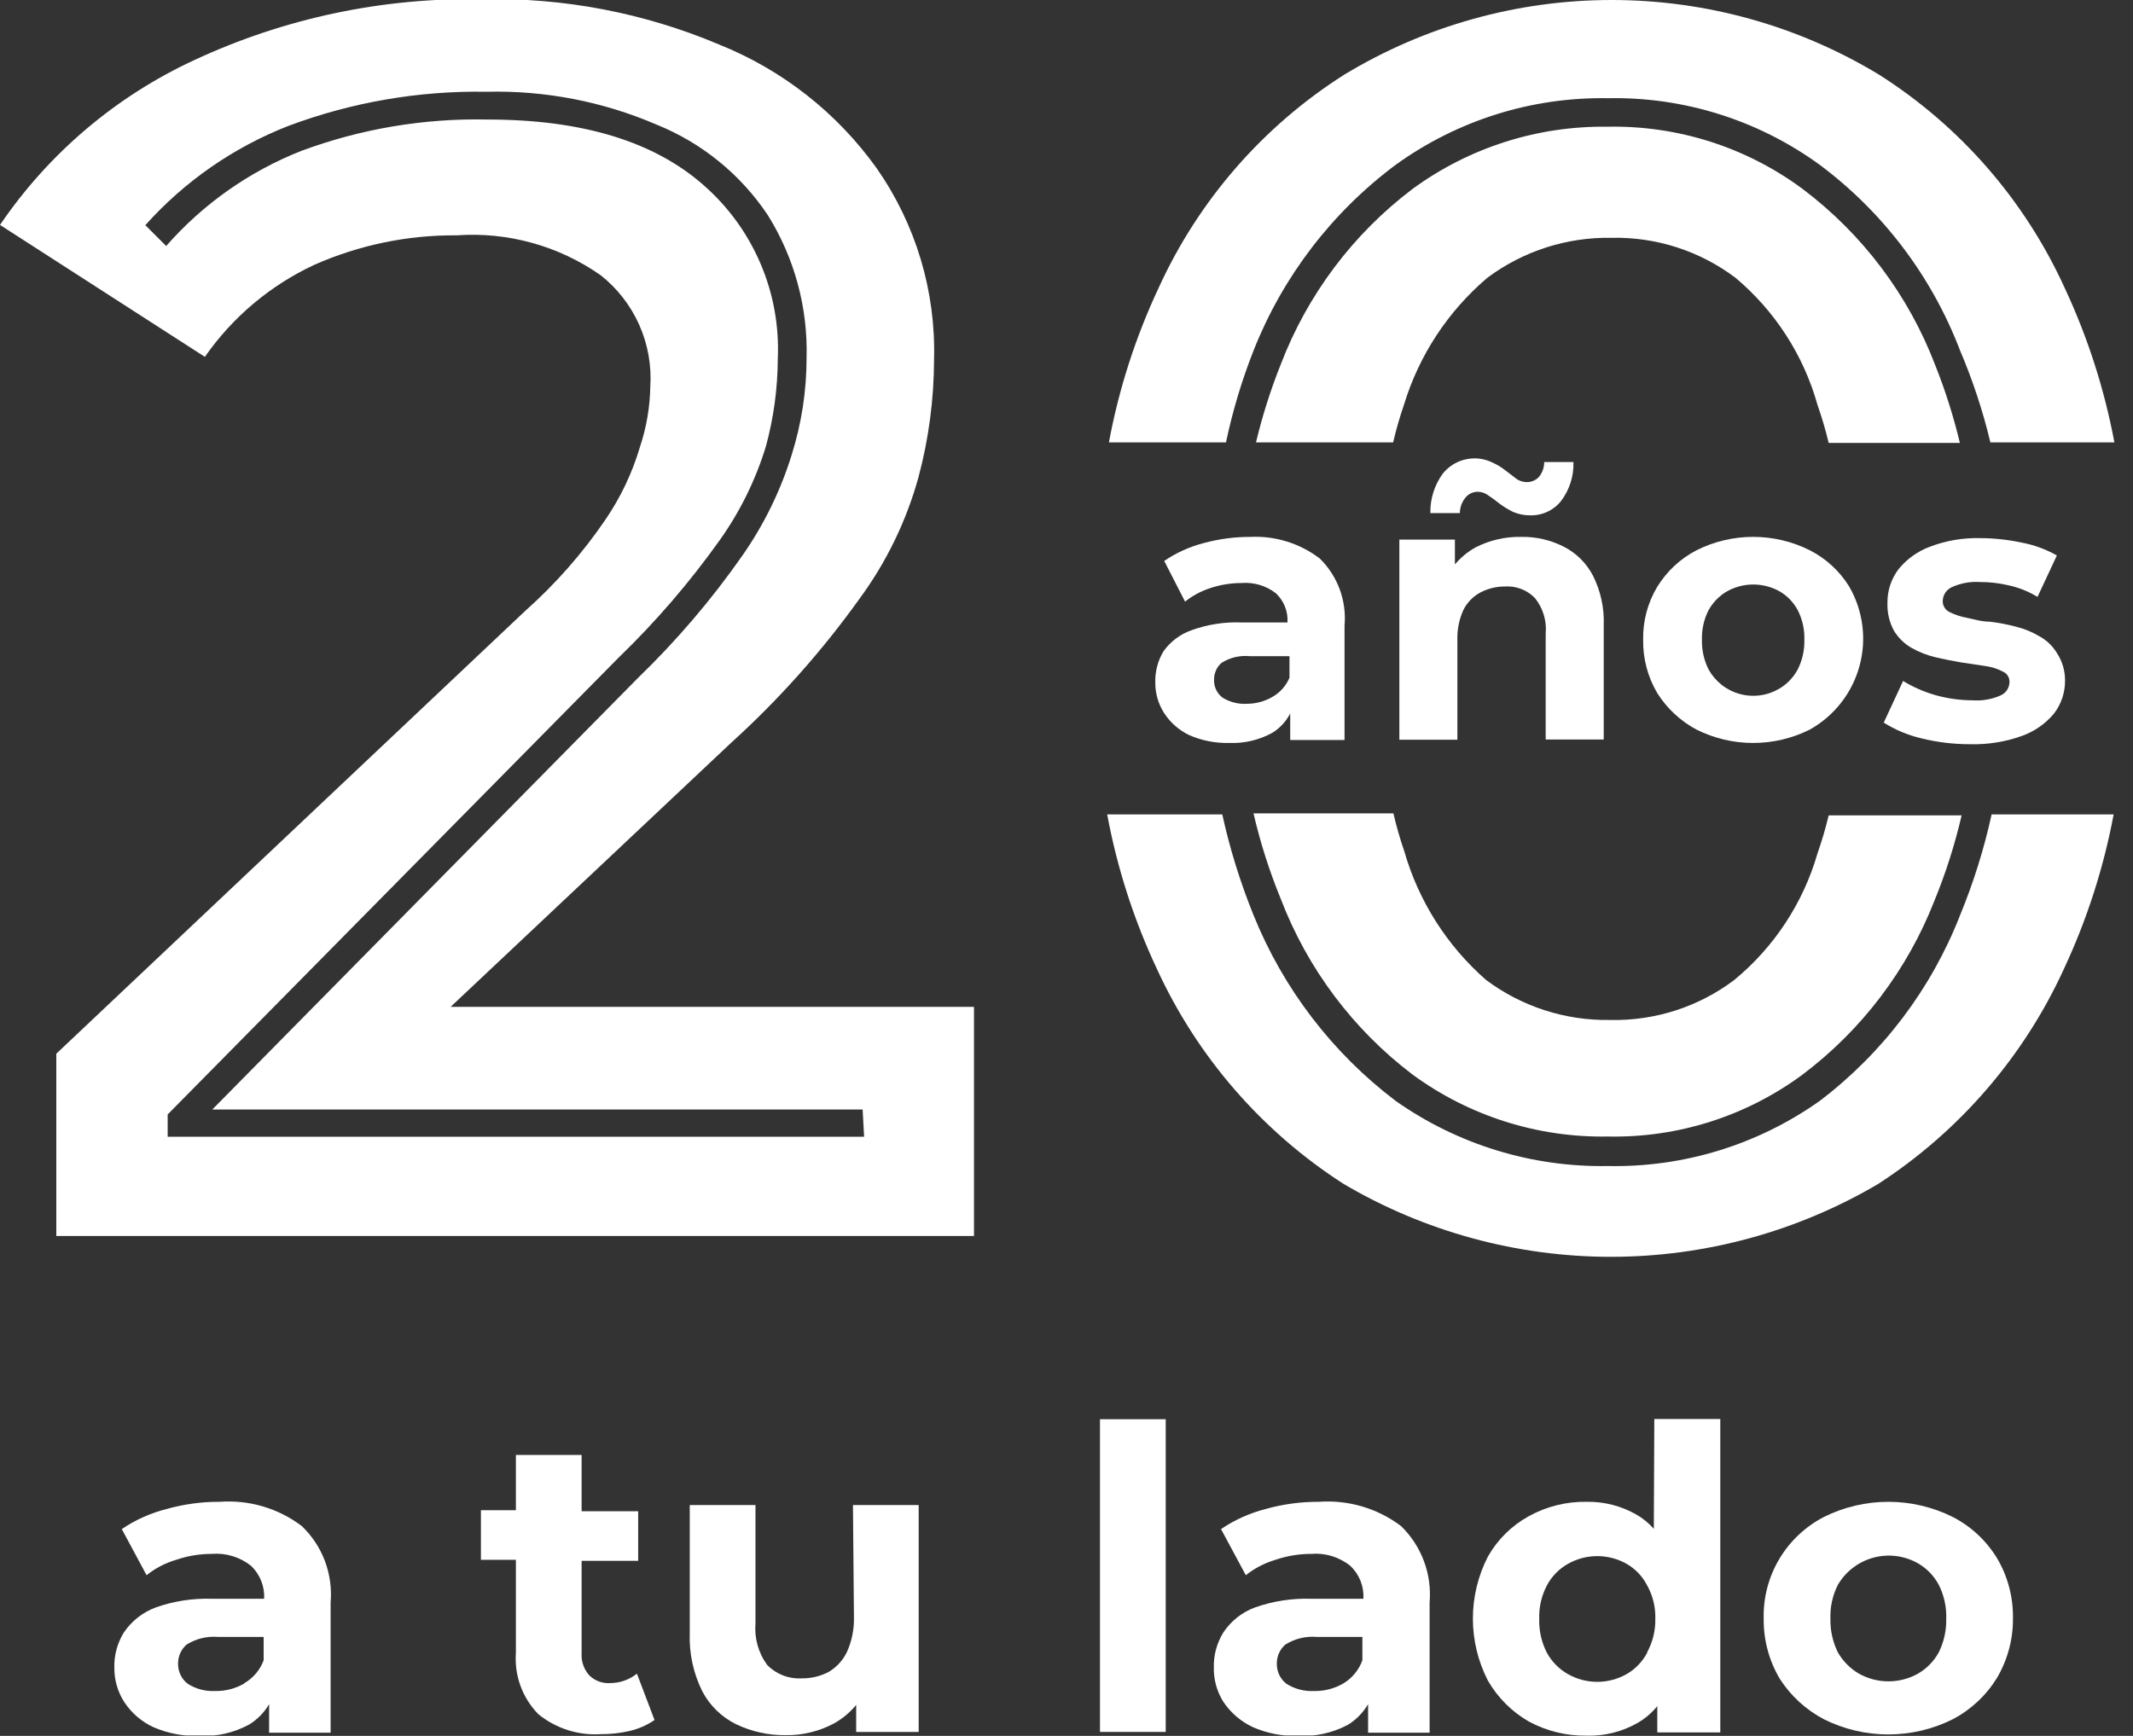 <svg width="86" height="70" viewBox="0 0 86 70" fill="none" xmlns="http://www.w3.org/2000/svg">
<rect x="0" y="0" width="86" height="70" fill="#333333" stroke="none"/>
<g clip-path="url(#clip0_1_335)">
<path d="M18.17 40.6L29.47 29.96C31.399 28.213 33.135 26.266 34.65 24.15C35.736 22.675 36.542 21.015 37.03 19.25C37.446 17.697 37.657 16.097 37.66 14.49C37.733 11.742 36.923 9.044 35.35 6.79C33.749 4.548 31.538 2.812 28.98 1.79C25.971 0.519 22.726 -0.102 19.46 -0.03C15.45 -0.11 11.476 0.728 7.84 2.42C4.672 3.885 1.962 6.184 0 9.07L8.26 14.39C9.377 12.786 10.899 11.506 12.67 10.68C14.477 9.88 16.434 9.474 18.41 9.49C20.474 9.343 22.526 9.911 24.22 11.1C24.89 11.63 25.422 12.314 25.771 13.094C26.119 13.874 26.273 14.727 26.22 15.58C26.206 16.413 26.064 17.239 25.8 18.03C25.49 19.077 25.017 20.069 24.4 20.97C23.477 22.321 22.393 23.553 21.17 24.64L2.27 42.49V49.84H39.27V40.6H18.17ZM34.84 45.84H6.76V44.94L24.94 26.52C26.443 25.069 27.808 23.482 29.02 21.78C29.839 20.628 30.467 19.352 30.88 18C31.194 16.846 31.355 15.656 31.36 14.46C31.418 13.143 31.178 11.829 30.658 10.618C30.139 9.406 29.354 8.327 28.36 7.46C26.36 5.7 23.46 4.82 19.66 4.82C17.103 4.764 14.558 5.191 12.16 6.08C10.06 6.906 8.188 8.223 6.7 9.92L5.86 9.08C7.44 7.314 9.413 5.944 11.62 5.08C14.176 4.121 16.89 3.653 19.62 3.7C21.968 3.642 24.302 4.092 26.46 5.02C28.295 5.758 29.864 7.034 30.96 8.68C32.035 10.405 32.577 12.408 32.52 14.44C32.52 15.763 32.317 17.078 31.92 18.34C31.47 19.796 30.795 21.172 29.92 22.42C28.681 24.191 27.274 25.838 25.72 27.34L8.56 44.74H34.78L34.84 45.84Z" fill="white"/>
<path d="M72.68 7.62C70.41 5.937 67.646 5.054 64.82 5.11C61.994 5.069 59.231 5.95 56.95 7.62C54.554 9.434 52.714 11.883 51.64 14.69C51.231 15.714 50.897 16.767 50.64 17.84H56.17C56.29 17.323 56.437 16.812 56.61 16.31C57.218 14.32 58.384 12.547 59.97 11.2C61.412 10.124 63.171 9.558 64.97 9.59C66.77 9.549 68.532 10.116 69.97 11.2C71.565 12.537 72.719 14.325 73.28 16.33C73.456 16.832 73.607 17.343 73.73 17.86H79.02C78.763 16.787 78.429 15.734 78.02 14.71C76.941 11.892 75.09 9.435 72.68 7.62Z" fill="white"/>
<path d="M56.95 43.33C59.23 45.001 61.994 45.879 64.82 45.83C67.644 45.89 70.409 45.011 72.68 43.33C75.064 41.533 76.902 39.11 77.99 36.33C78.449 35.212 78.817 34.058 79.09 32.88H73.73C73.607 33.398 73.456 33.908 73.28 34.41C72.702 36.414 71.531 38.195 69.92 39.52C68.482 40.604 66.72 41.171 64.92 41.13C63.121 41.162 61.362 40.596 59.92 39.52C58.344 38.143 57.198 36.341 56.62 34.33C56.447 33.828 56.3 33.317 56.18 32.8H50.54C50.813 33.978 51.181 35.132 51.64 36.25C52.715 39.059 54.554 41.511 56.95 43.33Z" fill="white"/>
<path d="M50.54 14.14C51.718 11.155 53.706 8.557 56.28 6.64C58.763 4.849 61.759 3.909 64.82 3.96C67.883 3.898 70.882 4.84 73.36 6.64C75.924 8.551 77.89 11.152 79.03 14.14C79.539 15.337 79.948 16.575 80.25 17.84H85.25C84.847 15.691 84.175 13.601 83.25 11.62C81.642 8.084 79.04 5.092 75.76 3.01C72.509 1.041 68.781 0 64.98 0C61.179 0 57.451 1.041 54.2 3.01C50.92 5.092 48.318 8.084 46.71 11.62C45.781 13.6 45.109 15.69 44.71 17.84H49.43C49.696 16.578 50.068 15.34 50.54 14.14Z" fill="white"/>
<path d="M79.03 36.9C77.869 39.876 75.906 42.471 73.36 44.4C70.867 46.165 67.874 47.083 64.82 47.02C61.768 47.073 58.778 46.155 56.28 44.4C53.724 42.465 51.74 39.873 50.54 36.9C50.007 35.584 49.585 34.226 49.28 32.84H44.64C45.039 34.99 45.711 37.08 46.64 39.06C48.268 42.614 50.882 45.626 54.17 47.74C57.436 49.665 61.159 50.681 64.95 50.681C68.742 50.681 72.464 49.665 75.73 47.74C79.001 45.618 81.6 42.607 83.22 39.06C84.145 37.079 84.817 34.989 85.22 32.84H80.3C79.996 34.228 79.571 35.586 79.03 36.9Z" fill="white"/>
<path d="M59.09 20.06C59.151 19.987 59.227 19.928 59.314 19.888C59.401 19.849 59.495 19.829 59.59 19.83C59.742 19.834 59.889 19.887 60.01 19.98C60.166 20.081 60.316 20.192 60.46 20.31C60.63 20.436 60.81 20.546 61 20.64C61.217 20.735 61.453 20.783 61.69 20.78C61.932 20.788 62.172 20.739 62.391 20.636C62.61 20.534 62.802 20.381 62.95 20.19C63.285 19.74 63.458 19.19 63.44 18.63H62.26C62.262 18.848 62.188 19.06 62.05 19.23C61.985 19.3 61.906 19.355 61.818 19.391C61.73 19.427 61.635 19.444 61.54 19.44C61.409 19.436 61.282 19.398 61.17 19.33L60.71 18.98C60.545 18.847 60.364 18.736 60.17 18.65C59.835 18.486 59.455 18.442 59.091 18.524C58.727 18.606 58.403 18.809 58.17 19.1C57.835 19.561 57.659 20.12 57.67 20.69H58.86C58.862 20.46 58.943 20.237 59.09 20.06Z" fill="white"/>
<path d="M50.42 21.65C49.782 21.648 49.146 21.732 48.53 21.9C47.962 22.046 47.424 22.29 46.94 22.62L47.78 24.26C48.079 24.023 48.417 23.84 48.78 23.72C49.189 23.582 49.618 23.511 50.05 23.51C50.553 23.468 51.053 23.618 51.45 23.93C51.607 24.08 51.73 24.262 51.809 24.464C51.889 24.666 51.923 24.883 51.91 25.1H50.05C49.37 25.074 48.691 25.179 48.05 25.41C47.596 25.567 47.201 25.86 46.92 26.25C46.687 26.628 46.569 27.066 46.58 27.51C46.574 27.953 46.7 28.388 46.94 28.76C47.187 29.139 47.533 29.443 47.94 29.64C48.45 29.864 49.003 29.973 49.56 29.96C50.166 29.984 50.768 29.842 51.3 29.55C51.606 29.36 51.855 29.09 52.02 28.77V29.84H54.21V25.23C54.255 24.732 54.188 24.231 54.015 23.762C53.842 23.294 53.567 22.869 53.21 22.52C52.411 21.911 51.423 21.603 50.42 21.65ZM51.29 28.11C50.985 28.284 50.641 28.377 50.29 28.38C49.939 28.404 49.589 28.317 49.29 28.13C49.179 28.046 49.091 27.937 49.032 27.812C48.972 27.686 48.944 27.549 48.95 27.41C48.947 27.282 48.973 27.154 49.025 27.037C49.077 26.919 49.153 26.815 49.25 26.73C49.589 26.515 49.99 26.42 50.39 26.46H51.99V27.33C51.85 27.661 51.604 27.935 51.29 28.11Z" fill="white"/>
<path d="M82.93 26.33C82.76 26.049 82.518 25.818 82.23 25.66C81.934 25.484 81.614 25.353 81.28 25.27C80.935 25.179 80.584 25.112 80.23 25.07C79.89 25.07 79.58 24.97 79.29 24.91C79.043 24.865 78.803 24.784 78.58 24.67C78.5 24.626 78.434 24.561 78.389 24.481C78.345 24.401 78.325 24.311 78.33 24.22C78.334 24.105 78.37 23.994 78.434 23.899C78.497 23.804 78.586 23.728 78.69 23.68C79.046 23.516 79.438 23.444 79.83 23.47C80.214 23.469 80.596 23.513 80.97 23.6C81.387 23.689 81.786 23.848 82.15 24.07L82.93 22.4C82.489 22.148 82.009 21.972 81.51 21.88C80.958 21.762 80.395 21.701 79.83 21.7C79.148 21.683 78.468 21.798 77.83 22.04C77.324 22.223 76.878 22.541 76.54 22.96C76.249 23.349 76.094 23.824 76.1 24.31C76.085 24.7 76.175 25.087 76.36 25.43C76.532 25.715 76.773 25.952 77.06 26.12C77.373 26.297 77.71 26.429 78.06 26.51C78.41 26.59 78.76 26.66 79.06 26.71L80.06 26.86C80.301 26.892 80.535 26.967 80.75 27.08C80.832 27.114 80.902 27.173 80.95 27.248C80.999 27.323 81.023 27.411 81.02 27.5C81.019 27.614 80.986 27.725 80.924 27.821C80.862 27.916 80.774 27.992 80.67 28.04C80.312 28.199 79.921 28.268 79.53 28.24C79.023 28.238 78.518 28.167 78.03 28.03C77.573 27.898 77.136 27.707 76.73 27.46L75.95 29.14C76.412 29.43 76.919 29.643 77.45 29.77C78.104 29.932 78.776 30.013 79.45 30.01C80.151 30.028 80.85 29.916 81.51 29.68C82.016 29.502 82.465 29.191 82.81 28.78C83.107 28.397 83.265 27.924 83.26 27.44C83.262 27.045 83.147 26.659 82.93 26.33Z" fill="white"/>
<path d="M72.97 22.19C72.261 21.834 71.478 21.649 70.685 21.649C69.892 21.649 69.109 21.834 68.4 22.19C67.75 22.528 67.204 23.036 66.82 23.66C66.432 24.305 66.235 25.047 66.25 25.8C66.238 26.555 66.435 27.3 66.82 27.95C67.21 28.569 67.755 29.075 68.4 29.42C69.109 29.775 69.892 29.96 70.685 29.96C71.478 29.96 72.261 29.775 72.97 29.42C73.457 29.148 73.885 28.781 74.228 28.342C74.572 27.903 74.825 27.399 74.972 26.861C75.119 26.323 75.158 25.761 75.085 25.208C75.013 24.655 74.831 24.122 74.55 23.64C74.165 23.022 73.619 22.52 72.97 22.19ZM72.48 27C72.308 27.319 72.052 27.585 71.74 27.77C71.503 27.91 71.241 28.002 70.968 28.039C70.695 28.076 70.418 28.058 70.153 27.986C69.887 27.915 69.638 27.79 69.421 27.621C69.205 27.451 69.024 27.24 68.89 27C68.703 26.628 68.61 26.216 68.62 25.8C68.607 25.384 68.7 24.971 68.89 24.6C69.067 24.283 69.326 24.021 69.64 23.84C69.962 23.663 70.323 23.57 70.69 23.57C71.057 23.57 71.418 23.663 71.74 23.84C72.053 24.019 72.309 24.282 72.48 24.6C72.67 24.971 72.763 25.384 72.75 25.8C72.76 26.216 72.667 26.628 72.48 27Z" fill="white"/>
<path d="M63.04 22.04C62.51 21.773 61.923 21.639 61.33 21.65C60.687 21.637 60.051 21.785 59.48 22.08C59.168 22.256 58.891 22.486 58.66 22.76V21.76H56.42V29.83H58.76V25.83C58.744 25.407 58.826 24.986 59 24.6C59.151 24.297 59.392 24.049 59.69 23.89C59.999 23.729 60.342 23.647 60.69 23.65C60.912 23.637 61.134 23.672 61.342 23.753C61.549 23.834 61.736 23.96 61.89 24.12C62.215 24.526 62.369 25.042 62.32 25.56V29.82H64.66V25.22C64.688 24.528 64.54 23.84 64.23 23.22C63.968 22.711 63.551 22.298 63.04 22.04Z" fill="white"/>
<path d="M34.43 65.21C34.442 65.692 34.347 66.17 34.15 66.61C33.989 66.948 33.732 67.23 33.41 67.42C33.074 67.596 32.699 67.685 32.32 67.68C32.066 67.694 31.811 67.654 31.573 67.562C31.336 67.471 31.12 67.33 30.94 67.15C30.581 66.667 30.411 66.07 30.46 65.47V60.69H27.81V65.86C27.781 66.666 27.953 67.467 28.31 68.19C28.611 68.772 29.092 69.242 29.68 69.53C30.304 69.828 30.988 69.979 31.68 69.97C32.356 69.98 33.023 69.818 33.62 69.5C33.965 69.309 34.27 69.055 34.52 68.75V69.84H37.04V60.69H34.39L34.43 65.21Z" fill="white"/>
<path d="M24.59 67.87C24.438 67.879 24.285 67.856 24.142 67.803C23.999 67.75 23.869 67.667 23.76 67.56C23.651 67.438 23.567 67.296 23.514 67.141C23.46 66.987 23.439 66.823 23.45 66.66V62.94H25.73V60.94H23.45V58.67H20.8V60.9H19.39V62.9H20.8V66.65C20.767 67.102 20.83 67.556 20.985 67.981C21.141 68.407 21.384 68.795 21.7 69.12C22.408 69.698 23.308 69.987 24.22 69.93C24.614 69.932 25.006 69.889 25.39 69.8C25.747 69.716 26.086 69.567 26.39 69.36L25.68 67.49C25.371 67.738 24.986 67.872 24.59 67.87Z" fill="white"/>
<path d="M8.86 60.56C8.137 60.556 7.416 60.654 6.72 60.85C6.074 61.012 5.461 61.286 4.91 61.66L5.91 63.52C6.262 63.237 6.666 63.027 7.1 62.9C7.563 62.741 8.05 62.66 8.54 62.66C9.108 62.614 9.673 62.786 10.12 63.14C10.299 63.31 10.439 63.517 10.531 63.747C10.622 63.977 10.663 64.223 10.65 64.47H8.54C7.771 64.446 7.005 64.564 6.28 64.82C5.76 65.013 5.313 65.362 5 65.82C4.734 66.245 4.598 66.739 4.61 67.24C4.603 67.74 4.746 68.231 5.02 68.65C5.31 69.085 5.715 69.431 6.19 69.65C6.77 69.9 7.398 70.019 8.03 70C8.725 70.035 9.417 69.879 10.03 69.55C10.369 69.347 10.651 69.062 10.85 68.72V69.87H13.33V64.62C13.379 64.053 13.3 63.481 13.1 62.948C12.899 62.415 12.581 61.934 12.17 61.54C11.223 60.821 10.046 60.473 8.86 60.56ZM9.86 67.88C9.5 68.092 9.088 68.199 8.67 68.19C8.282 68.209 7.898 68.108 7.57 67.9C7.445 67.804 7.344 67.68 7.277 67.537C7.209 67.394 7.176 67.238 7.18 67.08C7.179 66.936 7.208 66.794 7.267 66.663C7.326 66.532 7.412 66.415 7.52 66.32C7.904 66.077 8.358 65.968 8.81 66.01H10.63V66.95C10.485 67.344 10.205 67.673 9.84 67.88H9.86Z" fill="white"/>
<path d="M47 57.23H44.35V69.84H47V57.23Z" fill="white"/>
<path d="M80.51 62.82C80.079 62.117 79.463 61.547 78.73 61.17C77.924 60.769 77.036 60.56 76.135 60.56C75.234 60.56 74.346 60.769 73.54 61.17C72.791 61.557 72.166 62.146 71.736 62.871C71.306 63.596 71.089 64.427 71.11 65.27C71.099 66.124 71.324 66.965 71.76 67.7C72.203 68.388 72.816 68.95 73.54 69.33C74.346 69.732 75.234 69.941 76.135 69.941C77.036 69.941 77.924 69.732 78.73 69.33C79.462 68.947 80.076 68.373 80.51 67.67C80.946 66.935 81.171 66.094 81.16 65.24C81.171 64.389 80.946 63.551 80.51 62.82ZM78.17 66.63C77.974 66.988 77.683 67.285 77.33 67.49C76.966 67.693 76.557 67.8 76.14 67.8C75.723 67.8 75.314 67.693 74.95 67.49C74.596 67.283 74.303 66.986 74.1 66.63C73.892 66.207 73.789 65.741 73.8 65.27C73.785 64.799 73.888 64.331 74.1 63.91C74.416 63.369 74.932 62.975 75.536 62.812C76.141 62.649 76.785 62.731 77.33 63.04C77.686 63.246 77.977 63.547 78.17 63.91C78.382 64.331 78.485 64.799 78.47 65.27C78.481 65.741 78.378 66.207 78.17 66.63Z" fill="white"/>
<path d="M53.17 60.56C52.447 60.557 51.726 60.654 51.03 60.85C50.388 61.014 49.779 61.288 49.23 61.66L50.23 63.52C50.583 63.239 50.987 63.029 51.42 62.9C51.884 62.742 52.37 62.661 52.86 62.66C53.429 62.612 53.994 62.784 54.44 63.14C54.621 63.309 54.762 63.516 54.854 63.746C54.945 63.976 54.985 64.223 54.97 64.47H52.86C52.092 64.446 51.325 64.564 50.6 64.82C50.081 65.011 49.637 65.361 49.33 65.82C49.064 66.245 48.928 66.739 48.94 67.24C48.929 67.739 49.069 68.231 49.34 68.65C49.637 69.083 50.044 69.428 50.52 69.65C51.097 69.9 51.722 70.019 52.35 70C53.045 70.032 53.736 69.877 54.35 69.55C54.684 69.344 54.962 69.059 55.16 68.72V69.87H57.64V64.62C57.688 64.053 57.61 63.483 57.411 62.951C57.212 62.418 56.898 61.936 56.49 61.54C55.539 60.821 54.359 60.473 53.17 60.56ZM54.17 67.88C53.809 68.091 53.398 68.198 52.98 68.19C52.589 68.21 52.201 68.109 51.87 67.9C51.745 67.804 51.644 67.679 51.577 67.537C51.509 67.394 51.476 67.238 51.48 67.08C51.479 66.936 51.508 66.794 51.567 66.663C51.626 66.532 51.712 66.415 51.82 66.32C52.204 66.077 52.658 65.968 53.11 66.01H54.93V66.95C54.79 67.338 54.522 67.666 54.17 67.88Z" fill="white"/>
<path d="M66.68 61.65C66.477 61.419 66.237 61.223 65.97 61.07C65.361 60.724 64.67 60.548 63.97 60.56C63.156 60.547 62.353 60.746 61.64 61.14C60.949 61.519 60.378 62.084 59.99 62.77C59.593 63.543 59.385 64.4 59.385 65.27C59.385 66.139 59.593 66.997 59.99 67.77C60.385 68.456 60.954 69.025 61.64 69.42C62.355 69.806 63.157 70.002 63.97 69.99C64.687 70.012 65.397 69.835 66.02 69.48C66.326 69.304 66.597 69.074 66.82 68.8V69.86H69.36V57.22H66.7L66.68 61.65ZM66.41 66.65C66.22 67.009 65.932 67.308 65.58 67.51C65.22 67.713 64.813 67.82 64.4 67.82C63.986 67.82 63.58 67.713 63.22 67.51C62.862 67.308 62.567 67.01 62.37 66.65C62.154 66.23 62.047 65.762 62.06 65.29C62.043 64.817 62.15 64.349 62.37 63.93C62.564 63.565 62.859 63.263 63.22 63.06C63.58 62.857 63.986 62.75 64.4 62.75C64.813 62.75 65.22 62.857 65.58 63.06C65.935 63.263 66.224 63.566 66.41 63.93C66.642 64.345 66.756 64.815 66.74 65.29C66.748 65.758 66.634 66.219 66.41 66.63V66.65Z" fill="white"/>
</g>
<defs>
<clipPath id="clip0_1_335">
<rect width="85.26" height="69.98" fill="white"/>
</clipPath>
</defs>
</svg>
